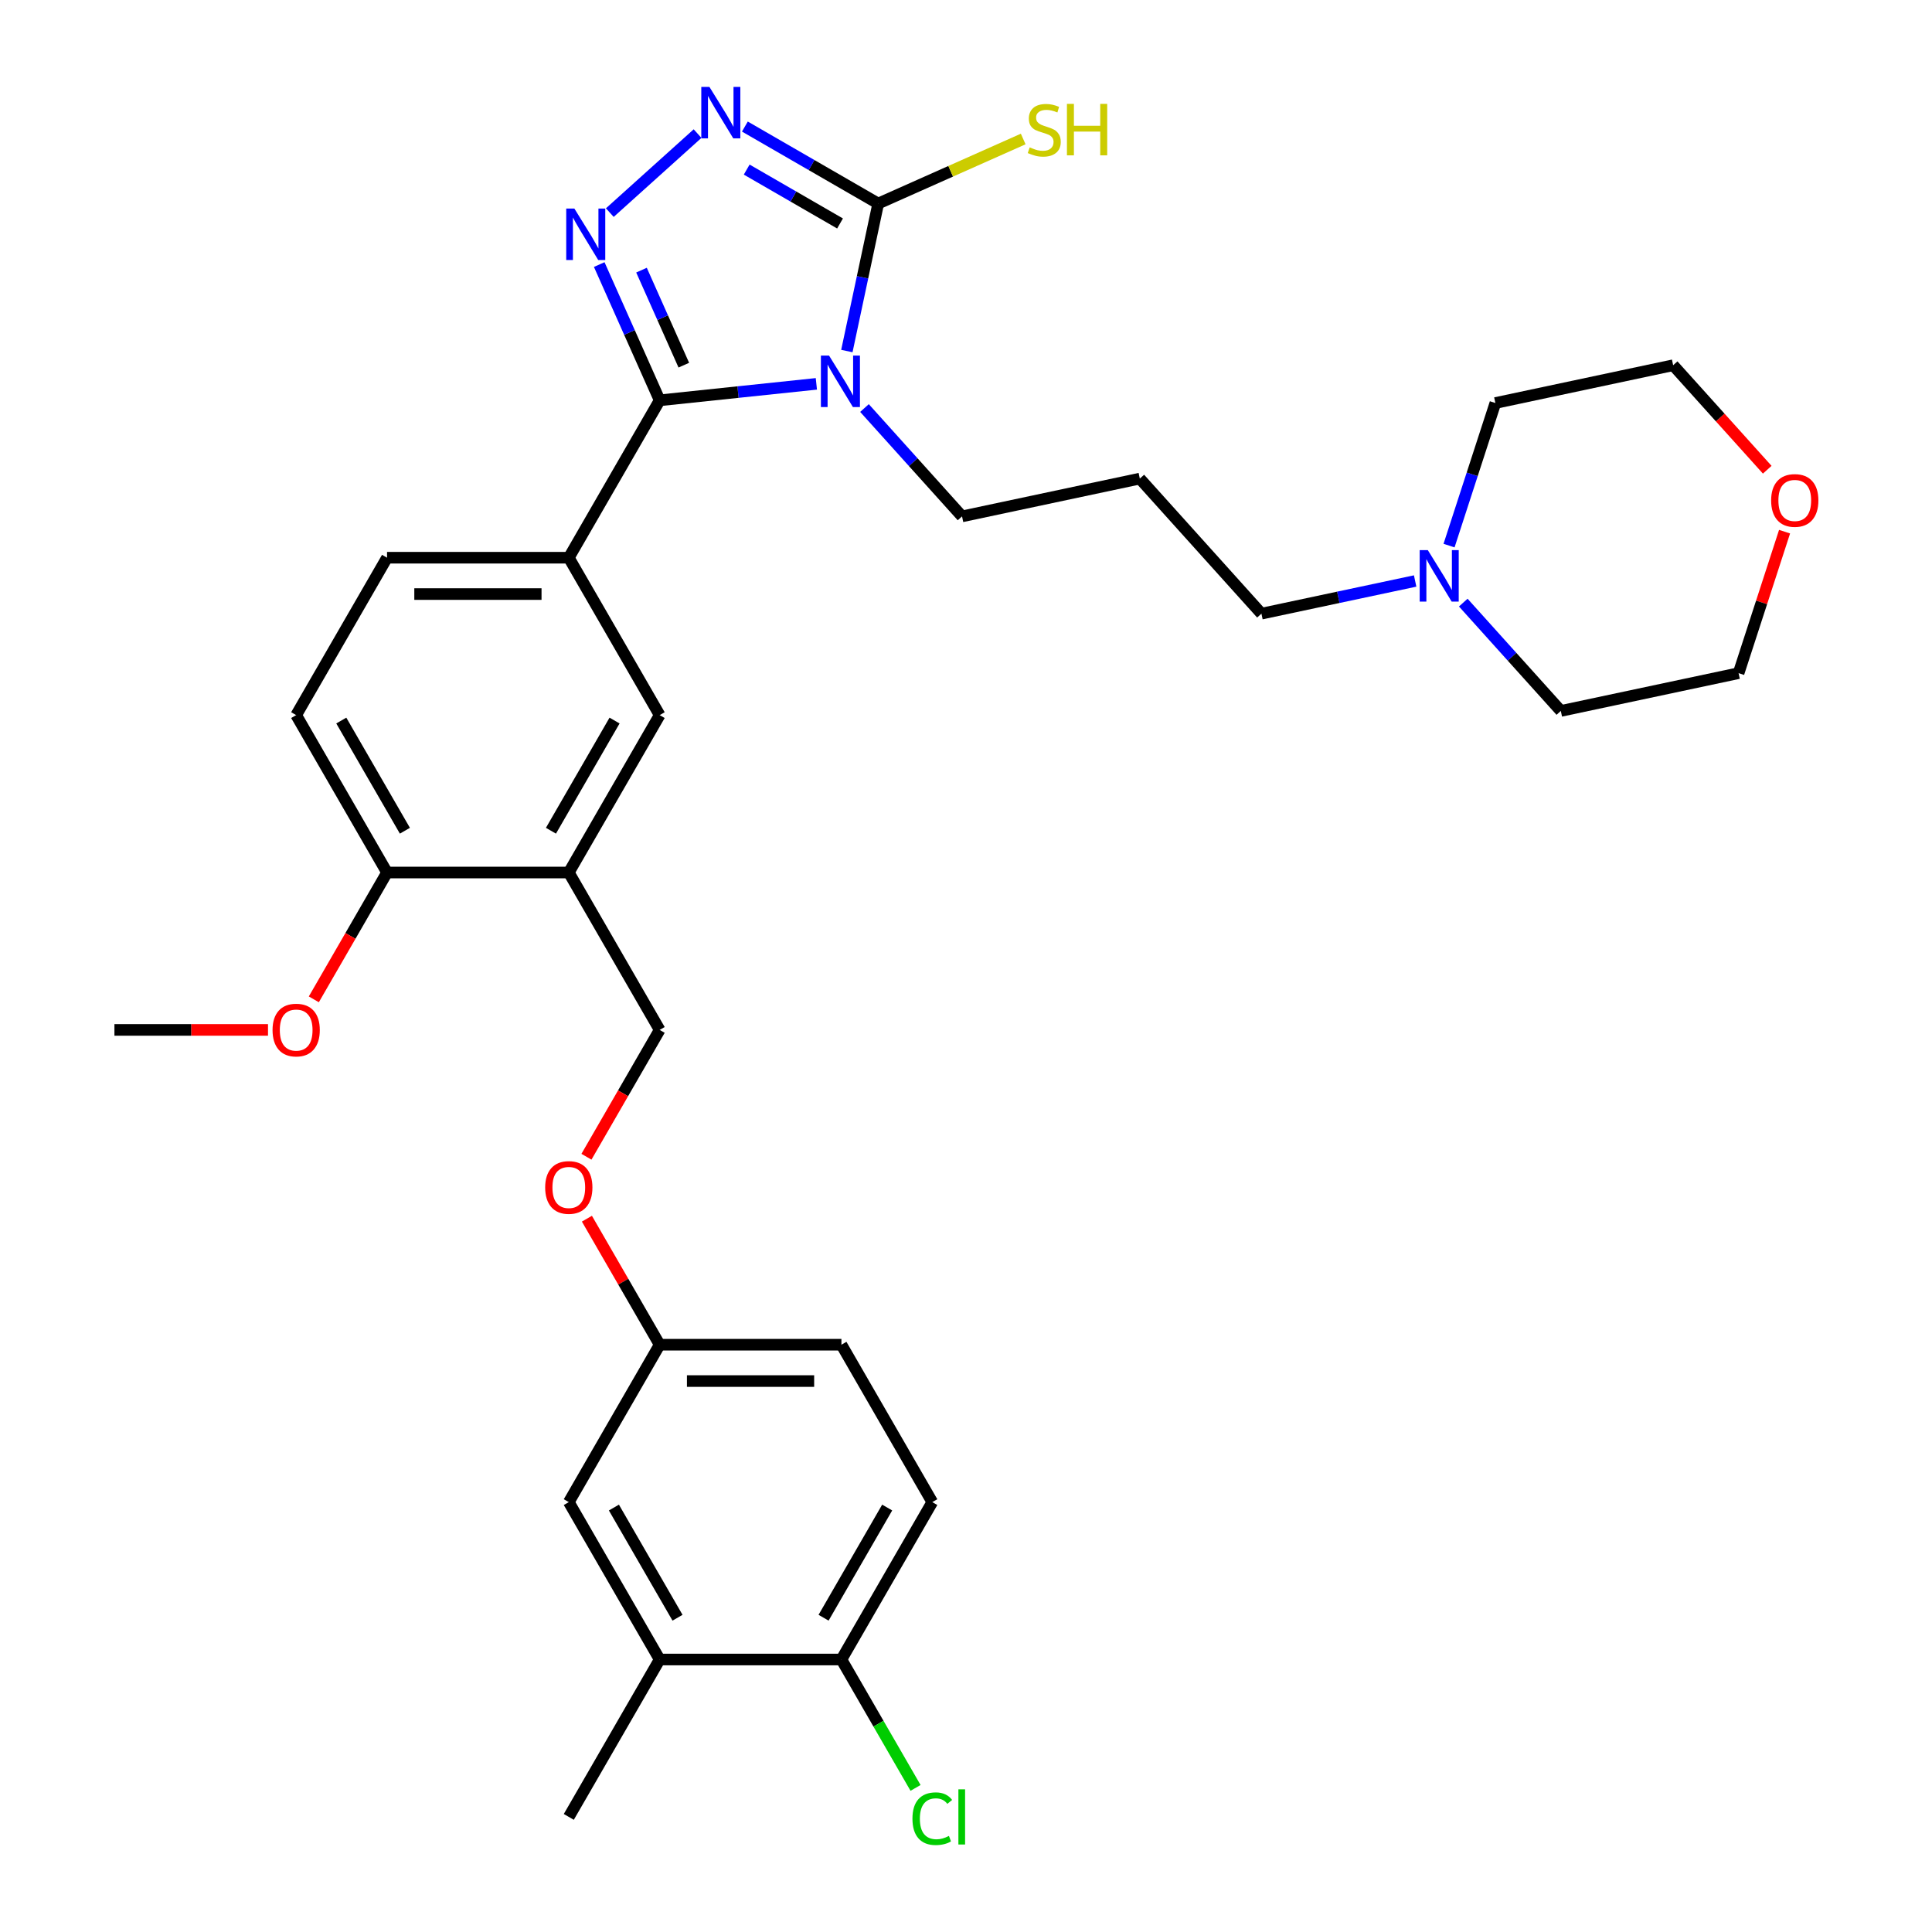 <?xml version='1.0' encoding='iso-8859-1'?>
<svg version='1.1' baseProfile='full'
              xmlns='http://www.w3.org/2000/svg'
                      xmlns:rdkit='http://www.rdkit.org/xml'
                      xmlns:xlink='http://www.w3.org/1999/xlink'
                  xml:space='preserve'
width='1000px' height='1000px' viewBox='0 0 1000 1000'>
<!-- END OF HEADER -->
<rect style='opacity:1.0;fill:#FFFFFF;stroke:none' width='1000' height='1000' x='0' y='0'> </rect>
<path class='bond-0' d='M 422.547,198.679 L 381.996,202.941' style='fill:none;fill-rule:evenodd;stroke:#0000FF;stroke-width:6px;stroke-linecap:butt;stroke-linejoin:miter;stroke-opacity:1' />
<path class='bond-0' d='M 381.996,202.941 L 341.445,207.203' style='fill:none;fill-rule:evenodd;stroke:#000000;stroke-width:6px;stroke-linecap:butt;stroke-linejoin:miter;stroke-opacity:1' />
<path class='bond-2' d='M 438.334,181.698 L 446.448,143.525' style='fill:none;fill-rule:evenodd;stroke:#0000FF;stroke-width:6px;stroke-linecap:butt;stroke-linejoin:miter;stroke-opacity:1' />
<path class='bond-2' d='M 446.448,143.525 L 454.561,105.353' style='fill:none;fill-rule:evenodd;stroke:#000000;stroke-width:6px;stroke-linecap:butt;stroke-linejoin:miter;stroke-opacity:1' />
<path class='bond-15' d='M 447.458,211.203 L 472.704,239.242' style='fill:none;fill-rule:evenodd;stroke:#0000FF;stroke-width:6px;stroke-linecap:butt;stroke-linejoin:miter;stroke-opacity:1' />
<path class='bond-15' d='M 472.704,239.242 L 497.95,267.28' style='fill:none;fill-rule:evenodd;stroke:#000000;stroke-width:6px;stroke-linecap:butt;stroke-linejoin:miter;stroke-opacity:1' />
<path class='bond-1' d='M 341.445,207.203 L 325.802,172.07' style='fill:none;fill-rule:evenodd;stroke:#000000;stroke-width:6px;stroke-linecap:butt;stroke-linejoin:miter;stroke-opacity:1' />
<path class='bond-1' d='M 325.802,172.07 L 310.16,136.936' style='fill:none;fill-rule:evenodd;stroke:#0000FF;stroke-width:6px;stroke-linecap:butt;stroke-linejoin:miter;stroke-opacity:1' />
<path class='bond-1' d='M 353.94,189.011 L 342.99,164.417' style='fill:none;fill-rule:evenodd;stroke:#000000;stroke-width:6px;stroke-linecap:butt;stroke-linejoin:miter;stroke-opacity:1' />
<path class='bond-1' d='M 342.99,164.417 L 332.041,139.824' style='fill:none;fill-rule:evenodd;stroke:#0000FF;stroke-width:6px;stroke-linecap:butt;stroke-linejoin:miter;stroke-opacity:1' />
<path class='bond-4' d='M 341.445,207.203 L 294.408,288.673' style='fill:none;fill-rule:evenodd;stroke:#000000;stroke-width:6px;stroke-linecap:butt;stroke-linejoin:miter;stroke-opacity:1' />
<path class='bond-32' d='M 315.637,110.049 L 361.056,69.154' style='fill:none;fill-rule:evenodd;stroke:#0000FF;stroke-width:6px;stroke-linecap:butt;stroke-linejoin:miter;stroke-opacity:1' />
<path class='bond-3' d='M 454.561,105.353 L 420.054,85.43' style='fill:none;fill-rule:evenodd;stroke:#000000;stroke-width:6px;stroke-linecap:butt;stroke-linejoin:miter;stroke-opacity:1' />
<path class='bond-3' d='M 420.054,85.43 L 385.547,65.507' style='fill:none;fill-rule:evenodd;stroke:#0000FF;stroke-width:6px;stroke-linecap:butt;stroke-linejoin:miter;stroke-opacity:1' />
<path class='bond-3' d='M 434.802,115.67 L 410.647,101.724' style='fill:none;fill-rule:evenodd;stroke:#000000;stroke-width:6px;stroke-linecap:butt;stroke-linejoin:miter;stroke-opacity:1' />
<path class='bond-3' d='M 410.647,101.724 L 386.492,87.778' style='fill:none;fill-rule:evenodd;stroke:#0000FF;stroke-width:6px;stroke-linecap:butt;stroke-linejoin:miter;stroke-opacity:1' />
<path class='bond-12' d='M 454.561,105.353 L 492.085,88.646' style='fill:none;fill-rule:evenodd;stroke:#000000;stroke-width:6px;stroke-linecap:butt;stroke-linejoin:miter;stroke-opacity:1' />
<path class='bond-12' d='M 492.085,88.646 L 529.608,71.94' style='fill:none;fill-rule:evenodd;stroke:#CCCC00;stroke-width:6px;stroke-linecap:butt;stroke-linejoin:miter;stroke-opacity:1' />
<path class='bond-6' d='M 294.408,288.673 L 341.445,370.143' style='fill:none;fill-rule:evenodd;stroke:#000000;stroke-width:6px;stroke-linecap:butt;stroke-linejoin:miter;stroke-opacity:1' />
<path class='bond-13' d='M 294.408,288.673 L 200.335,288.673' style='fill:none;fill-rule:evenodd;stroke:#000000;stroke-width:6px;stroke-linecap:butt;stroke-linejoin:miter;stroke-opacity:1' />
<path class='bond-13' d='M 280.297,307.488 L 214.446,307.488' style='fill:none;fill-rule:evenodd;stroke:#000000;stroke-width:6px;stroke-linecap:butt;stroke-linejoin:miter;stroke-opacity:1' />
<path class='bond-5' d='M 294.408,451.612 L 341.445,370.143' style='fill:none;fill-rule:evenodd;stroke:#000000;stroke-width:6px;stroke-linecap:butt;stroke-linejoin:miter;stroke-opacity:1' />
<path class='bond-5' d='M 285.17,429.985 L 318.095,372.956' style='fill:none;fill-rule:evenodd;stroke:#000000;stroke-width:6px;stroke-linecap:butt;stroke-linejoin:miter;stroke-opacity:1' />
<path class='bond-9' d='M 294.408,451.612 L 200.335,451.612' style='fill:none;fill-rule:evenodd;stroke:#000000;stroke-width:6px;stroke-linecap:butt;stroke-linejoin:miter;stroke-opacity:1' />
<path class='bond-11' d='M 294.408,451.612 L 341.445,533.082' style='fill:none;fill-rule:evenodd;stroke:#000000;stroke-width:6px;stroke-linecap:butt;stroke-linejoin:miter;stroke-opacity:1' />
<path class='bond-7' d='M 732.476,300.72 L 692.695,309.175' style='fill:none;fill-rule:evenodd;stroke:#0000FF;stroke-width:6px;stroke-linecap:butt;stroke-linejoin:miter;stroke-opacity:1' />
<path class='bond-7' d='M 692.695,309.175 L 652.914,317.631' style='fill:none;fill-rule:evenodd;stroke:#000000;stroke-width:6px;stroke-linecap:butt;stroke-linejoin:miter;stroke-opacity:1' />
<path class='bond-26' d='M 750.024,282.4 L 762.013,245.501' style='fill:none;fill-rule:evenodd;stroke:#0000FF;stroke-width:6px;stroke-linecap:butt;stroke-linejoin:miter;stroke-opacity:1' />
<path class='bond-26' d='M 762.013,245.501 L 774.002,208.603' style='fill:none;fill-rule:evenodd;stroke:#000000;stroke-width:6px;stroke-linecap:butt;stroke-linejoin:miter;stroke-opacity:1' />
<path class='bond-27' d='M 757.387,311.905 L 782.633,339.944' style='fill:none;fill-rule:evenodd;stroke:#0000FF;stroke-width:6px;stroke-linecap:butt;stroke-linejoin:miter;stroke-opacity:1' />
<path class='bond-27' d='M 782.633,339.944 L 807.879,367.982' style='fill:none;fill-rule:evenodd;stroke:#000000;stroke-width:6px;stroke-linecap:butt;stroke-linejoin:miter;stroke-opacity:1' />
<path class='bond-8' d='M 341.445,858.961 L 294.408,777.491' style='fill:none;fill-rule:evenodd;stroke:#000000;stroke-width:6px;stroke-linecap:butt;stroke-linejoin:miter;stroke-opacity:1' />
<path class='bond-8' d='M 350.683,837.333 L 317.758,780.304' style='fill:none;fill-rule:evenodd;stroke:#000000;stroke-width:6px;stroke-linecap:butt;stroke-linejoin:miter;stroke-opacity:1' />
<path class='bond-28' d='M 341.445,858.961 L 294.408,940.43' style='fill:none;fill-rule:evenodd;stroke:#000000;stroke-width:6px;stroke-linecap:butt;stroke-linejoin:miter;stroke-opacity:1' />
<path class='bond-35' d='M 341.445,858.961 L 435.518,858.961' style='fill:none;fill-rule:evenodd;stroke:#000000;stroke-width:6px;stroke-linecap:butt;stroke-linejoin:miter;stroke-opacity:1' />
<path class='bond-25' d='M 200.335,451.612 L 181.385,484.436' style='fill:none;fill-rule:evenodd;stroke:#000000;stroke-width:6px;stroke-linecap:butt;stroke-linejoin:miter;stroke-opacity:1' />
<path class='bond-25' d='M 181.385,484.436 L 162.434,517.259' style='fill:none;fill-rule:evenodd;stroke:#FF0000;stroke-width:6px;stroke-linecap:butt;stroke-linejoin:miter;stroke-opacity:1' />
<path class='bond-33' d='M 200.335,451.612 L 153.299,370.143' style='fill:none;fill-rule:evenodd;stroke:#000000;stroke-width:6px;stroke-linecap:butt;stroke-linejoin:miter;stroke-opacity:1' />
<path class='bond-33' d='M 209.574,429.985 L 176.648,372.956' style='fill:none;fill-rule:evenodd;stroke:#000000;stroke-width:6px;stroke-linecap:butt;stroke-linejoin:miter;stroke-opacity:1' />
<path class='bond-10' d='M 435.518,858.961 L 482.554,777.491' style='fill:none;fill-rule:evenodd;stroke:#000000;stroke-width:6px;stroke-linecap:butt;stroke-linejoin:miter;stroke-opacity:1' />
<path class='bond-10' d='M 426.279,837.333 L 459.205,780.304' style='fill:none;fill-rule:evenodd;stroke:#000000;stroke-width:6px;stroke-linecap:butt;stroke-linejoin:miter;stroke-opacity:1' />
<path class='bond-22' d='M 435.518,858.961 L 454.702,892.188' style='fill:none;fill-rule:evenodd;stroke:#000000;stroke-width:6px;stroke-linecap:butt;stroke-linejoin:miter;stroke-opacity:1' />
<path class='bond-22' d='M 454.702,892.188 L 473.886,925.416' style='fill:none;fill-rule:evenodd;stroke:#00CC00;stroke-width:6px;stroke-linecap:butt;stroke-linejoin:miter;stroke-opacity:1' />
<path class='bond-18' d='M 341.445,533.082 L 322.494,565.905' style='fill:none;fill-rule:evenodd;stroke:#000000;stroke-width:6px;stroke-linecap:butt;stroke-linejoin:miter;stroke-opacity:1' />
<path class='bond-18' d='M 322.494,565.905 L 303.544,598.729' style='fill:none;fill-rule:evenodd;stroke:#FF0000;stroke-width:6px;stroke-linecap:butt;stroke-linejoin:miter;stroke-opacity:1' />
<path class='bond-16' d='M 200.335,288.673 L 153.299,370.143' style='fill:none;fill-rule:evenodd;stroke:#000000;stroke-width:6px;stroke-linecap:butt;stroke-linejoin:miter;stroke-opacity:1' />
<path class='bond-14' d='M 294.408,777.491 L 341.445,696.021' style='fill:none;fill-rule:evenodd;stroke:#000000;stroke-width:6px;stroke-linecap:butt;stroke-linejoin:miter;stroke-opacity:1' />
<path class='bond-21' d='M 497.95,267.28 L 589.967,247.721' style='fill:none;fill-rule:evenodd;stroke:#000000;stroke-width:6px;stroke-linecap:butt;stroke-linejoin:miter;stroke-opacity:1' />
<path class='bond-17' d='M 923.69,275.191 L 911.793,311.807' style='fill:none;fill-rule:evenodd;stroke:#FF0000;stroke-width:6px;stroke-linecap:butt;stroke-linejoin:miter;stroke-opacity:1' />
<path class='bond-17' d='M 911.793,311.807 L 899.896,348.423' style='fill:none;fill-rule:evenodd;stroke:#000000;stroke-width:6px;stroke-linecap:butt;stroke-linejoin:miter;stroke-opacity:1' />
<path class='bond-34' d='M 914.719,243.131 L 890.369,216.088' style='fill:none;fill-rule:evenodd;stroke:#FF0000;stroke-width:6px;stroke-linecap:butt;stroke-linejoin:miter;stroke-opacity:1' />
<path class='bond-34' d='M 890.369,216.088 L 866.019,189.044' style='fill:none;fill-rule:evenodd;stroke:#000000;stroke-width:6px;stroke-linecap:butt;stroke-linejoin:miter;stroke-opacity:1' />
<path class='bond-20' d='M 303.783,630.789 L 322.614,663.405' style='fill:none;fill-rule:evenodd;stroke:#FF0000;stroke-width:6px;stroke-linecap:butt;stroke-linejoin:miter;stroke-opacity:1' />
<path class='bond-20' d='M 322.614,663.405 L 341.445,696.021' style='fill:none;fill-rule:evenodd;stroke:#000000;stroke-width:6px;stroke-linecap:butt;stroke-linejoin:miter;stroke-opacity:1' />
<path class='bond-19' d='M 482.554,777.491 L 435.518,696.021' style='fill:none;fill-rule:evenodd;stroke:#000000;stroke-width:6px;stroke-linecap:butt;stroke-linejoin:miter;stroke-opacity:1' />
<path class='bond-23' d='M 341.445,696.021 L 435.518,696.021' style='fill:none;fill-rule:evenodd;stroke:#000000;stroke-width:6px;stroke-linecap:butt;stroke-linejoin:miter;stroke-opacity:1' />
<path class='bond-23' d='M 355.556,714.836 L 421.407,714.836' style='fill:none;fill-rule:evenodd;stroke:#000000;stroke-width:6px;stroke-linecap:butt;stroke-linejoin:miter;stroke-opacity:1' />
<path class='bond-24' d='M 589.967,247.721 L 652.914,317.631' style='fill:none;fill-rule:evenodd;stroke:#000000;stroke-width:6px;stroke-linecap:butt;stroke-linejoin:miter;stroke-opacity:1' />
<path class='bond-31' d='M 138.717,533.082 L 98.972,533.082' style='fill:none;fill-rule:evenodd;stroke:#FF0000;stroke-width:6px;stroke-linecap:butt;stroke-linejoin:miter;stroke-opacity:1' />
<path class='bond-31' d='M 98.972,533.082 L 59.226,533.082' style='fill:none;fill-rule:evenodd;stroke:#000000;stroke-width:6px;stroke-linecap:butt;stroke-linejoin:miter;stroke-opacity:1' />
<path class='bond-30' d='M 774.002,208.603 L 866.019,189.044' style='fill:none;fill-rule:evenodd;stroke:#000000;stroke-width:6px;stroke-linecap:butt;stroke-linejoin:miter;stroke-opacity:1' />
<path class='bond-29' d='M 807.879,367.982 L 899.896,348.423' style='fill:none;fill-rule:evenodd;stroke:#000000;stroke-width:6px;stroke-linecap:butt;stroke-linejoin:miter;stroke-opacity:1' />
<path  class='atom-0' d='M 429.114 184.049
L 437.844 198.16
Q 438.709 199.553, 440.101 202.074
Q 441.494 204.595, 441.569 204.745
L 441.569 184.049
L 445.106 184.049
L 445.106 210.691
L 441.456 210.691
L 432.086 195.263
Q 430.995 193.457, 429.829 191.387
Q 428.7 189.317, 428.361 188.678
L 428.361 210.691
L 424.899 210.691
L 424.899 184.049
L 429.114 184.049
' fill='#0000FF'/>
<path  class='atom-2' d='M 297.293 107.943
L 306.023 122.054
Q 306.888 123.446, 308.281 125.967
Q 309.673 128.488, 309.748 128.639
L 309.748 107.943
L 313.285 107.943
L 313.285 134.584
L 309.635 134.584
L 300.266 119.156
Q 299.174 117.35, 298.008 115.28
Q 296.879 113.211, 296.54 112.571
L 296.54 134.584
L 293.078 134.584
L 293.078 107.943
L 297.293 107.943
' fill='#0000FF'/>
<path  class='atom-4' d='M 367.203 44.995
L 375.933 59.106
Q 376.798 60.499, 378.191 63.02
Q 379.583 65.541, 379.658 65.692
L 379.658 44.995
L 383.195 44.995
L 383.195 71.637
L 379.545 71.637
L 370.176 56.209
Q 369.084 54.403, 367.918 52.333
Q 366.789 50.264, 366.45 49.624
L 366.45 71.637
L 362.988 71.637
L 362.988 44.995
L 367.203 44.995
' fill='#0000FF'/>
<path  class='atom-8' d='M 739.043 284.751
L 747.773 298.862
Q 748.638 300.255, 750.03 302.776
Q 751.423 305.297, 751.498 305.447
L 751.498 284.751
L 755.035 284.751
L 755.035 311.393
L 751.385 311.393
L 742.015 295.965
Q 740.924 294.159, 739.758 292.089
Q 738.629 290.019, 738.29 289.38
L 738.29 311.393
L 734.828 311.393
L 734.828 284.751
L 739.043 284.751
' fill='#0000FF'/>
<path  class='atom-13' d='M 532.976 76.271
Q 533.277 76.384, 534.518 76.911
Q 535.76 77.438, 537.115 77.776
Q 538.507 78.078, 539.862 78.078
Q 542.383 78.078, 543.85 76.873
Q 545.318 75.632, 545.318 73.487
Q 545.318 72.019, 544.565 71.116
Q 543.85 70.213, 542.722 69.724
Q 541.593 69.235, 539.711 68.67
Q 537.341 67.955, 535.911 67.278
Q 534.518 66.601, 533.502 65.171
Q 532.524 63.741, 532.524 61.333
Q 532.524 57.984, 534.782 55.914
Q 537.077 53.844, 541.593 53.844
Q 544.678 53.844, 548.178 55.312
L 547.312 58.209
Q 544.114 56.892, 541.706 56.892
Q 539.109 56.892, 537.679 57.984
Q 536.249 59.037, 536.287 60.881
Q 536.287 62.311, 537.002 63.176
Q 537.755 64.042, 538.808 64.531
Q 539.899 65.02, 541.706 65.585
Q 544.114 66.337, 545.544 67.09
Q 546.974 67.842, 547.99 69.385
Q 549.043 70.89, 549.043 73.487
Q 549.043 77.174, 546.56 79.169
Q 544.114 81.126, 540.012 81.126
Q 537.642 81.126, 535.835 80.599
Q 534.067 80.109, 531.96 79.244
L 532.976 76.271
' fill='#CCCC00'/>
<path  class='atom-13' d='M 552.242 53.769
L 555.854 53.769
L 555.854 65.096
L 569.476 65.096
L 569.476 53.769
L 573.088 53.769
L 573.088 80.411
L 569.476 80.411
L 569.476 68.106
L 555.854 68.106
L 555.854 80.411
L 552.242 80.411
L 552.242 53.769
' fill='#CCCC00'/>
<path  class='atom-18' d='M 916.737 259.03
Q 916.737 252.633, 919.898 249.058
Q 923.058 245.483, 928.966 245.483
Q 934.874 245.483, 938.035 249.058
Q 941.196 252.633, 941.196 259.03
Q 941.196 265.502, 937.997 269.19
Q 934.799 272.84, 928.966 272.84
Q 923.096 272.84, 919.898 269.19
Q 916.737 265.539, 916.737 259.03
M 928.966 269.829
Q 933.03 269.829, 935.213 267.12
Q 937.433 264.373, 937.433 259.03
Q 937.433 253.799, 935.213 251.165
Q 933.03 248.493, 928.966 248.493
Q 924.902 248.493, 922.682 251.127
Q 920.5 253.762, 920.5 259.03
Q 920.5 264.411, 922.682 267.12
Q 924.902 269.829, 928.966 269.829
' fill='#FF0000'/>
<path  class='atom-19' d='M 282.179 614.627
Q 282.179 608.23, 285.34 604.655
Q 288.501 601.08, 294.408 601.08
Q 300.316 601.08, 303.477 604.655
Q 306.638 608.23, 306.638 614.627
Q 306.638 621.099, 303.439 624.787
Q 300.241 628.437, 294.408 628.437
Q 288.538 628.437, 285.34 624.787
Q 282.179 621.137, 282.179 614.627
M 294.408 625.427
Q 298.472 625.427, 300.655 622.717
Q 302.875 619.97, 302.875 614.627
Q 302.875 609.396, 300.655 606.762
Q 298.472 604.091, 294.408 604.091
Q 290.344 604.091, 288.124 606.725
Q 285.942 609.359, 285.942 614.627
Q 285.942 620.008, 288.124 622.717
Q 290.344 625.427, 294.408 625.427
' fill='#FF0000'/>
<path  class='atom-23' d='M 472.282 941.352
Q 472.282 934.729, 475.367 931.268
Q 478.49 927.768, 484.398 927.768
Q 489.892 927.768, 492.827 931.644
L 490.344 933.676
Q 488.199 930.854, 484.398 930.854
Q 480.372 930.854, 478.227 933.563
Q 476.12 936.235, 476.12 941.352
Q 476.12 946.62, 478.302 949.33
Q 480.522 952.039, 484.812 952.039
Q 487.747 952.039, 491.172 950.27
L 492.225 953.093
Q 490.833 953.996, 488.726 954.522
Q 486.618 955.049, 484.285 955.049
Q 478.49 955.049, 475.367 951.512
Q 472.282 947.975, 472.282 941.352
' fill='#00CC00'/>
<path  class='atom-23' d='M 496.063 926.15
L 499.525 926.15
L 499.525 954.711
L 496.063 954.711
L 496.063 926.15
' fill='#00CC00'/>
<path  class='atom-26' d='M 141.069 533.157
Q 141.069 526.76, 144.23 523.186
Q 147.391 519.611, 153.299 519.611
Q 159.207 519.611, 162.367 523.186
Q 165.528 526.76, 165.528 533.157
Q 165.528 539.63, 162.33 543.317
Q 159.131 546.967, 153.299 546.967
Q 147.429 546.967, 144.23 543.317
Q 141.069 539.667, 141.069 533.157
M 153.299 543.957
Q 157.363 543.957, 159.545 541.248
Q 161.765 538.501, 161.765 533.157
Q 161.765 527.927, 159.545 525.293
Q 157.363 522.621, 153.299 522.621
Q 149.235 522.621, 147.015 525.255
Q 144.832 527.889, 144.832 533.157
Q 144.832 538.538, 147.015 541.248
Q 149.235 543.957, 153.299 543.957
' fill='#FF0000'/>
</svg>
